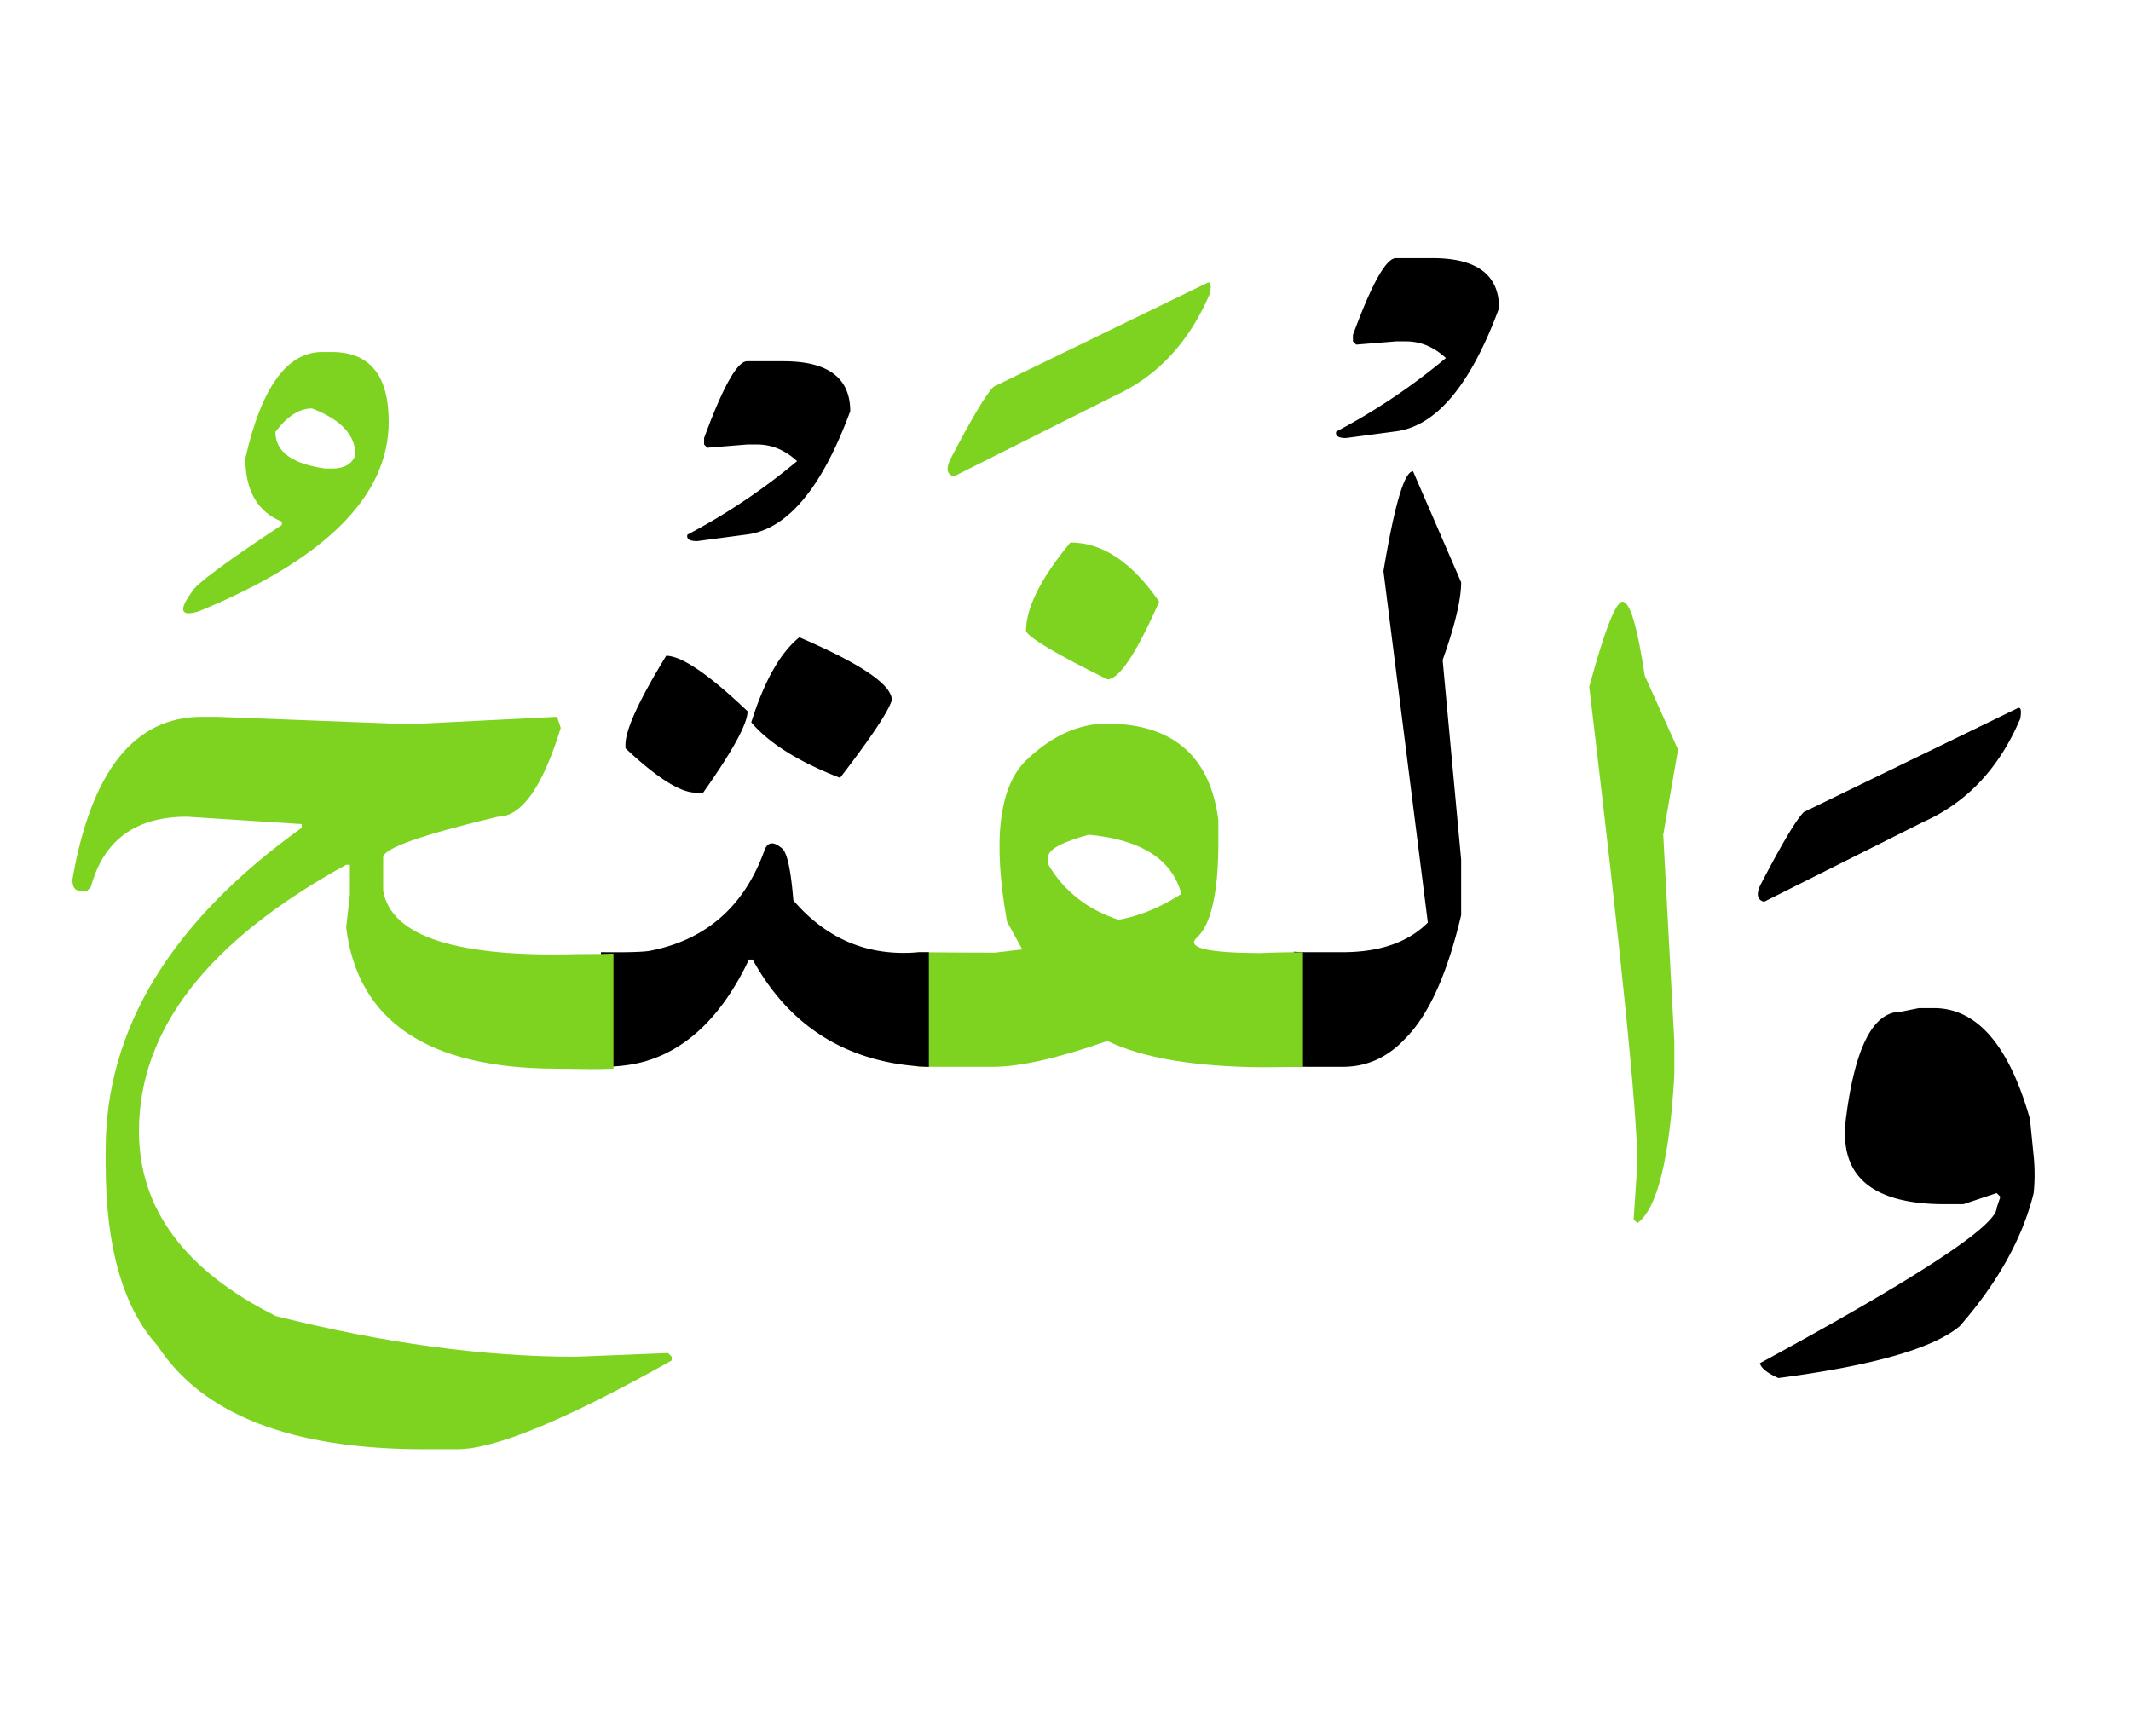 <svg width="270" height="220" xmlns="http://www.w3.org/2000/svg"><g fill="none" fill-rule="evenodd"><path d="M243.137 127.754h1.875c5.468 0 9.531 4.687 12.187 14.062l.469 4.688a23.492 23.492 0 010 4.687c-1.406 5.704-4.531 11.329-9.375 16.875-3.36 2.813-11.016 5-22.969 6.563-1.406-.625-2.187-1.25-2.344-1.875 20-10.86 30-17.422 30-19.688l.47-1.406-.47-.469-4.218 1.407h-2.344c-8.438 0-12.656-2.97-12.656-8.907v-.937c1.093-9.688 3.437-14.531 7.031-14.531l2.344-.47zm12.422-37.969c.468-.273.605.156.41 1.29-2.657 6.25-6.739 10.605-12.246 13.066l-20.215 10.136c-.86-.234-1.016-.937-.469-2.109 2.695-5.195 4.531-8.281 5.508-9.258l27.012-13.125z" fill="#000"/><path d="M205.578 76.25c.938 0 1.875 3.125 2.813 9.375L212.609 95l-1.875 10.781 1.407 26.25v4.219c-.625 10.703-2.188 16.953-4.688 18.75l-.469-.469.47-7.031c0-6.328-2.032-26.484-6.095-60.469 1.954-7.187 3.36-10.781 4.22-10.781z" fill="#7ED321"/><path d="M163.918 120.605c.547.04 1.133.06 1.758.06h4.453c4.687 0 8.281-1.25 10.781-3.75l-5.625-44.532c1.406-8.438 2.656-12.656 3.75-12.656l6.094 14.062c0 2.188-.781 5.469-2.344 9.844l2.344 25.312v7.032c-1.758 7.46-4.121 12.675-7.09 15.644-2.227 2.383-4.863 3.574-7.91 3.574h-3.984c-.782 0-1.524-.02-2.227-.058v-14.532zm12.949-87.89h4.63c5.624 0 8.437 2.11 8.437 6.328-3.633 9.844-8.047 15.059-13.243 15.645l-6.152.82c-.977 0-1.387-.274-1.23-.82a79.152 79.152 0 0013.886-9.317c-1.523-1.406-3.203-2.11-5.039-2.11h-1.289l-5.039.41-.41-.41v-.82c2.383-6.484 4.2-9.726 5.45-9.726z" fill="#000"/><path d="M135.617 68.75c4.063 0 7.813 2.5 11.25 7.5-2.89 6.563-5.078 9.844-6.562 9.844-6.328-3.125-9.766-5.156-10.313-6.094 0-2.969 1.875-6.719 5.625-11.25zm5.625 22.969c7.735.351 12.11 4.414 13.125 12.187v2.813c0 6.484-.937 10.547-2.812 12.187-1.172 1.211 1.484 1.836 7.968 1.875l1.524-.058c1.172-.04 2.52-.059 4.043-.059v14.531l-4.746.059c-8.828-.04-15.508-1.152-20.04-3.34-6.25 2.188-11.093 3.281-14.53 3.281h-9.551v-14.53c3.672.038 6.953.058 9.843.058l3.457-.41-1.933-3.516c-1.836-10.313-1.016-17.139 2.46-20.479 3.477-3.34 7.208-4.873 11.192-4.6zm-3.281 14.062c-3.438.938-5.156 1.875-5.156 2.813v.937c1.953 3.36 4.922 5.703 8.906 7.031 2.656-.468 5.312-1.562 7.969-3.28-1.172-4.376-5.078-6.876-11.72-7.5zm14.941-69.902c.47-.274.606.156.41 1.289-2.656 6.25-6.738 10.605-12.246 13.066l-20.214 10.137c-.86-.234-1.016-.937-.47-2.11 2.696-5.195 4.532-8.28 5.509-9.257l27.011-13.125z" fill="#7ED321"/><path d="M76.145 120.664c3.32.04 5.39-.02 6.21-.176 7.032-1.367 11.836-5.527 14.415-12.48.39-1.328 1.171-1.485 2.343-.469.625.547 1.094 2.734 1.407 6.563 4.257 4.96 9.57 7.148 15.937 6.562h1.23v14.531h-.292c-9.961-.468-17.305-5-22.032-13.593h-.468c-3.32 6.992-7.696 11.289-13.125 12.89-1.641.469-3.516.703-5.625.703v-14.53zm25.136-39.902C109.094 84.122 113 86.777 113 88.73c-.469 1.485-2.656 4.766-6.563 9.844-5.234-2.031-8.984-4.375-11.25-7.031 1.641-5.234 3.672-8.828 6.094-10.781zm-16.875 2.343c1.953 0 5.39 2.344 10.313 7.032 0 1.562-1.875 5-5.625 10.312h-.938c-1.953 0-4.922-1.875-8.906-5.625v-.469c0-1.875 1.719-5.625 5.156-11.25zM94.66 45.781h4.63c5.624 0 8.437 2.11 8.437 6.328-3.633 9.844-8.047 15.059-13.243 15.645l-6.152.82c-.977 0-1.387-.273-1.23-.82a79.152 79.152 0 0013.886-9.317c-1.523-1.406-3.203-2.109-5.039-2.109H94.66l-5.039.41-.41-.41v-.82c2.383-6.485 4.2-9.727 5.45-9.727z" fill="#000"/><path d="M77.727 135.43c-.938.039-1.875.058-2.813.058l-4.453-.058c-16.25-.04-25.117-5.996-26.602-17.871l.47-4.22v-3.75h-.47c-17.5 9.61-26.25 20.86-26.25 33.75 0 9.845 5.782 17.657 17.344 23.438 13.672 3.438 26.328 5.157 37.969 5.157l11.719-.47.468.47v.468c-13.32 7.5-22.382 11.25-27.187 11.25h-4.219c-16.797 0-28.047-4.375-33.75-13.125-4.375-4.843-6.562-12.5-6.562-22.968v-1.875c0-15.313 8.28-28.907 24.843-40.782v-.468l-14.53-.938c-6.524 0-10.587 2.969-12.188 8.906l-.47.47h-.937c-.625 0-.937-.47-.937-1.407 2.383-13.75 7.851-20.625 16.406-20.625h1.875l24.375.937 18.75-.937.469 1.406c-2.305 7.5-4.961 11.25-7.969 11.25-9.687 2.305-14.531 4.024-14.531 5.156v4.22c1.016 5.82 9.336 8.495 24.96 8.026h1.407c.977 0 1.914-.02 2.813-.058v14.59zM42.043 44.61c4.805 0 7.207 2.949 7.207 8.847 0 9.414-8.027 17.422-24.082 24.023-2.305.704-2.578-.136-.82-2.52.43-.898 4.218-3.71 11.367-8.437v-.41c-3.086-1.25-4.63-3.925-4.63-8.027 2.032-8.984 5.274-13.477 9.727-13.477h1.231zm-2.52 7.148c-1.601 0-3.144.996-4.628 2.988 0 2.5 2.109 4.043 6.328 4.629h.82c1.562 0 2.559-.566 2.988-1.7 0-2.538-1.836-4.51-5.508-5.917z" fill="#7ED321"/></g></svg>